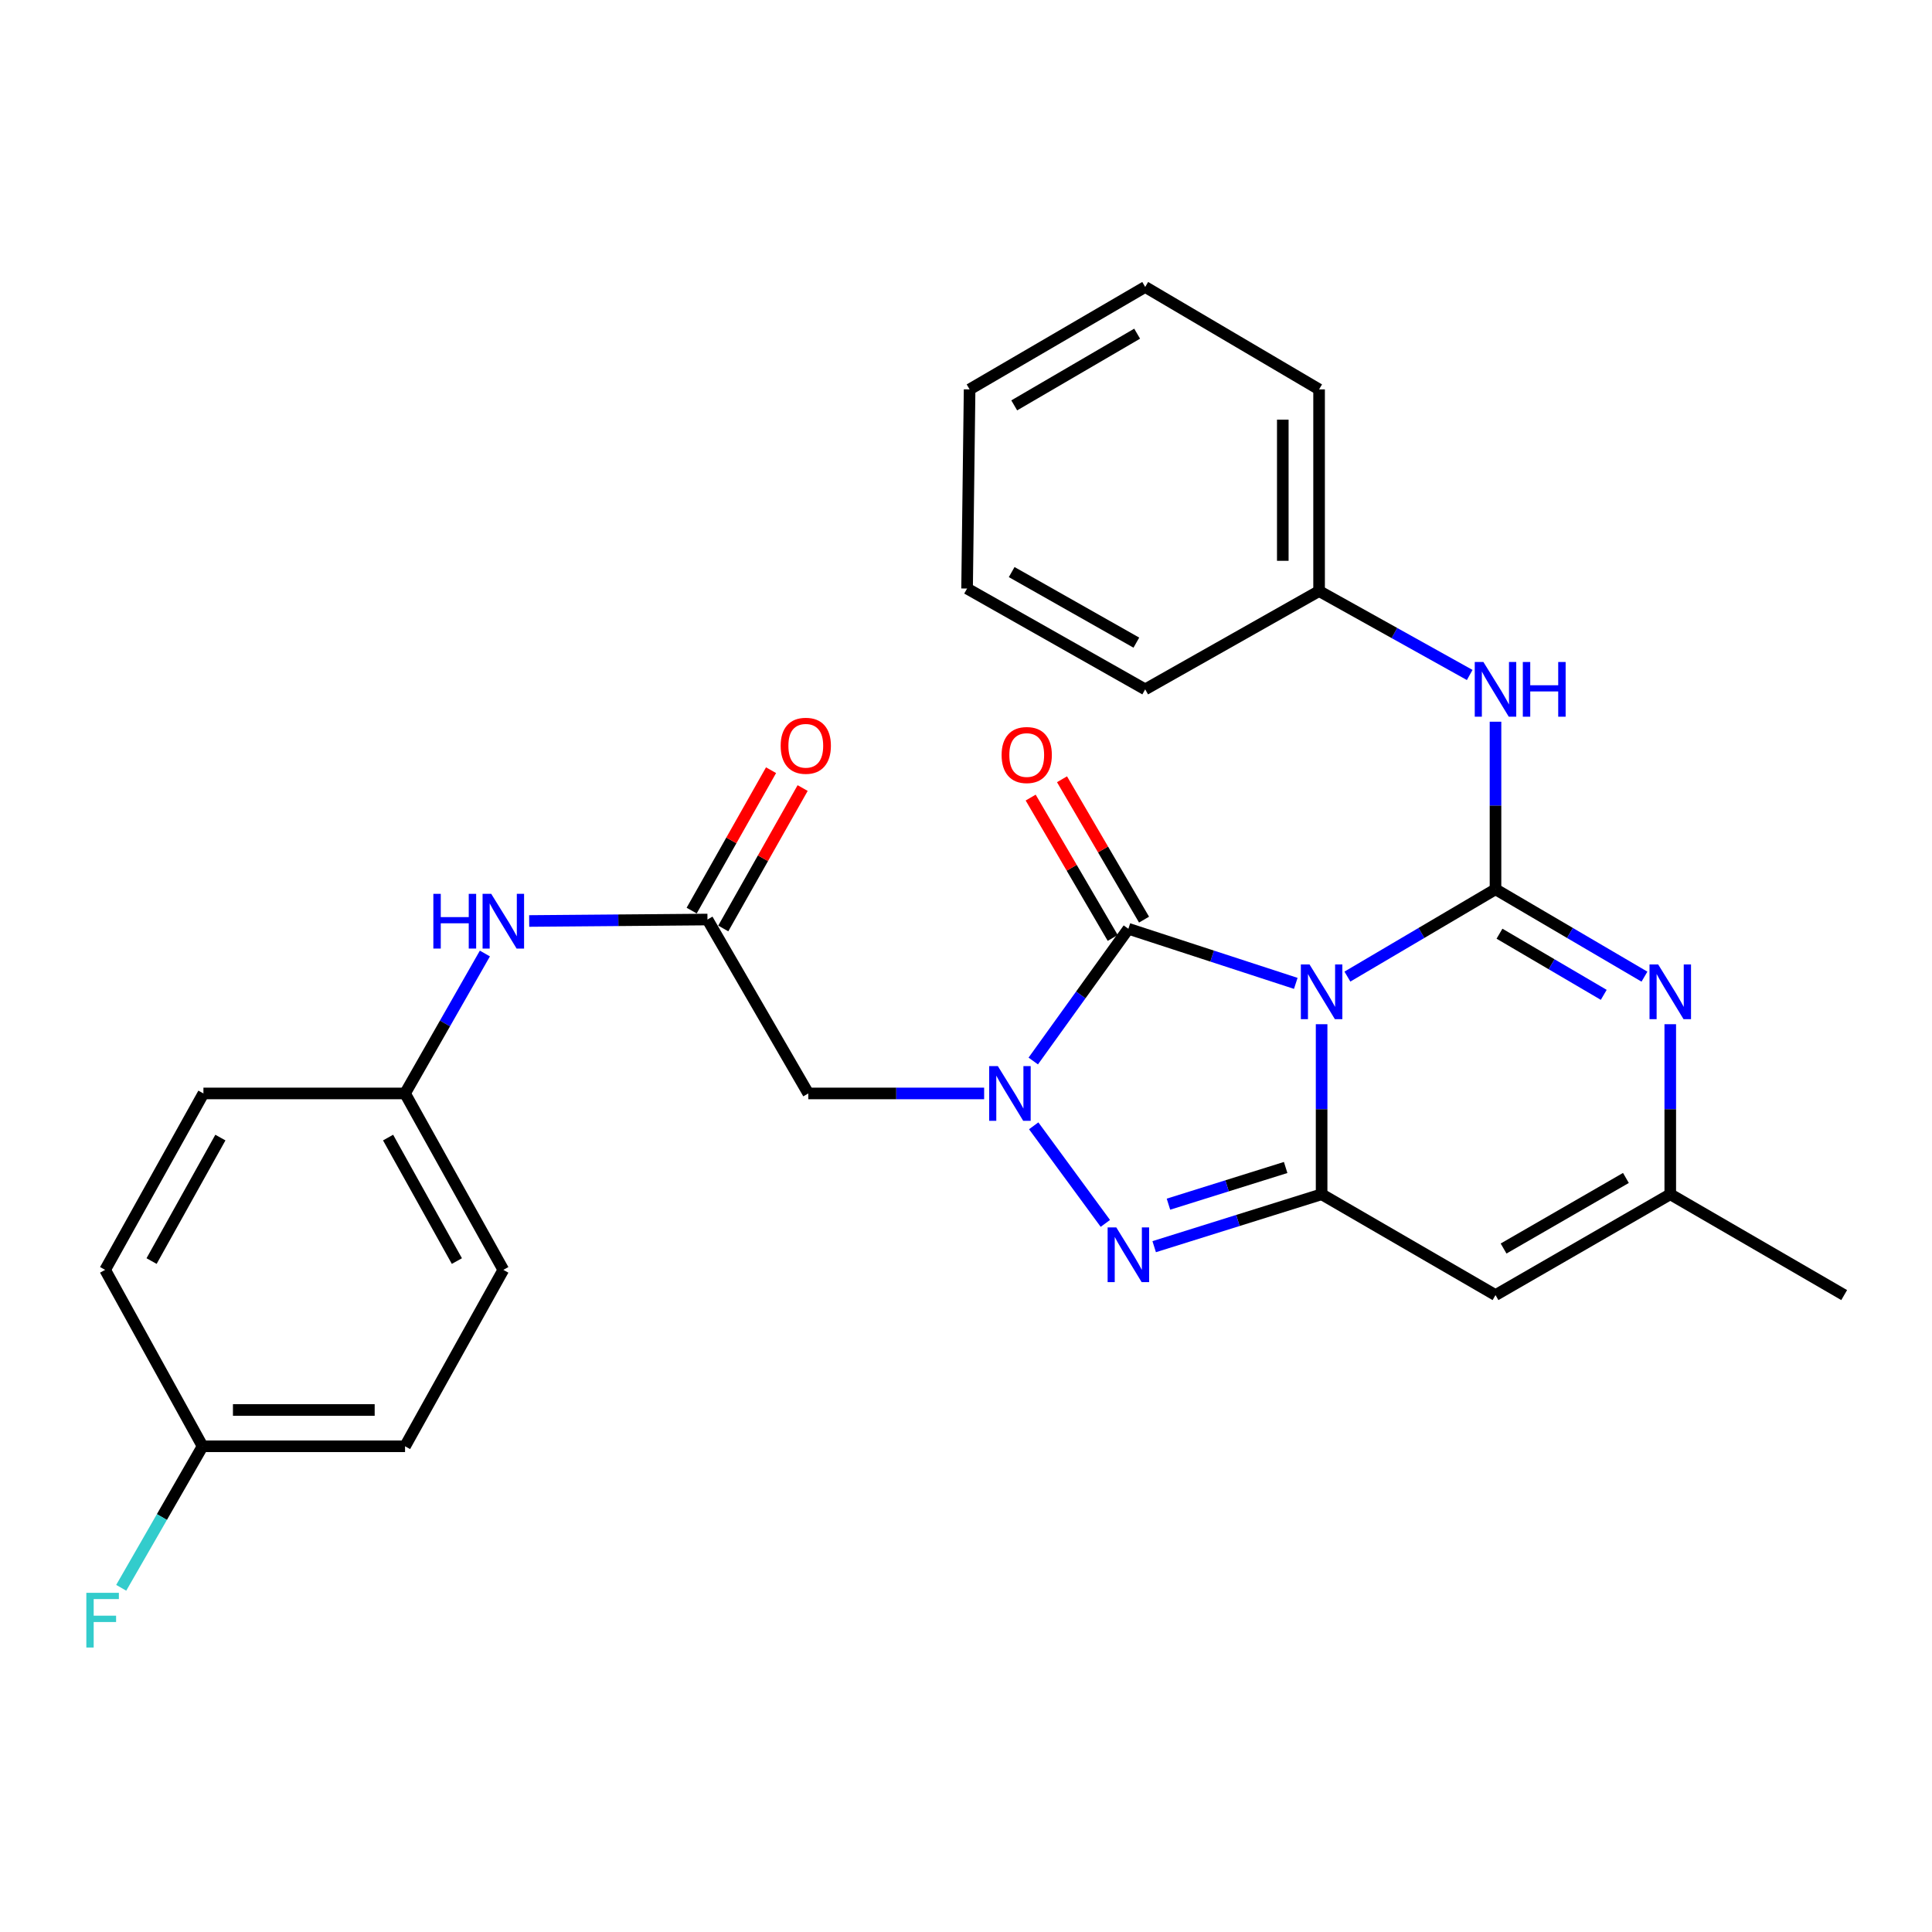 <?xml version='1.0' encoding='iso-8859-1'?>
<svg version='1.1' baseProfile='full'
              xmlns='http://www.w3.org/2000/svg'
                      xmlns:rdkit='http://www.rdkit.org/xml'
                      xmlns:xlink='http://www.w3.org/1999/xlink'
                  xml:space='preserve'
width='1000px' height='1000px' viewBox='0 0 1000 1000'>
<!-- END OF HEADER -->
<rect style='opacity:1.0;fill:#FFFFFF;stroke:none' width='1000' height='1000' x='0' y='0'> </rect>
<path class='bond-0' d='M 697.414,505.481 L 735.742,482.886' style='fill:none;fill-rule:evenodd;stroke:#0000FF;stroke-width:6px;stroke-linecap:butt;stroke-linejoin:miter;stroke-opacity:1' />
<path class='bond-0' d='M 735.742,482.886 L 774.07,460.291' style='fill:none;fill-rule:evenodd;stroke:#000000;stroke-width:6px;stroke-linecap:butt;stroke-linejoin:miter;stroke-opacity:1' />
<path class='bond-1' d='M 684.062,530.132 L 684.062,574.141' style='fill:none;fill-rule:evenodd;stroke:#0000FF;stroke-width:6px;stroke-linecap:butt;stroke-linejoin:miter;stroke-opacity:1' />
<path class='bond-1' d='M 684.062,574.141 L 684.062,618.15' style='fill:none;fill-rule:evenodd;stroke:#000000;stroke-width:6px;stroke-linecap:butt;stroke-linejoin:miter;stroke-opacity:1' />
<path class='bond-3' d='M 670.692,508.993 L 627.369,494.865' style='fill:none;fill-rule:evenodd;stroke:#0000FF;stroke-width:6px;stroke-linecap:butt;stroke-linejoin:miter;stroke-opacity:1' />
<path class='bond-3' d='M 627.369,494.865 L 584.045,480.737' style='fill:none;fill-rule:evenodd;stroke:#000000;stroke-width:6px;stroke-linecap:butt;stroke-linejoin:miter;stroke-opacity:1' />
<path class='bond-5' d='M 774.07,460.291 L 812.618,482.903' style='fill:none;fill-rule:evenodd;stroke:#000000;stroke-width:6px;stroke-linecap:butt;stroke-linejoin:miter;stroke-opacity:1' />
<path class='bond-5' d='M 812.618,482.903 L 851.165,505.515' style='fill:none;fill-rule:evenodd;stroke:#0000FF;stroke-width:6px;stroke-linecap:butt;stroke-linejoin:miter;stroke-opacity:1' />
<path class='bond-5' d='M 776.129,483.279 L 803.112,499.107' style='fill:none;fill-rule:evenodd;stroke:#000000;stroke-width:6px;stroke-linecap:butt;stroke-linejoin:miter;stroke-opacity:1' />
<path class='bond-5' d='M 803.112,499.107 L 830.096,514.935' style='fill:none;fill-rule:evenodd;stroke:#0000FF;stroke-width:6px;stroke-linecap:butt;stroke-linejoin:miter;stroke-opacity:1' />
<path class='bond-9' d='M 774.07,460.291 L 774.07,416.924' style='fill:none;fill-rule:evenodd;stroke:#000000;stroke-width:6px;stroke-linecap:butt;stroke-linejoin:miter;stroke-opacity:1' />
<path class='bond-9' d='M 774.07,416.924 L 774.07,373.556' style='fill:none;fill-rule:evenodd;stroke:#0000FF;stroke-width:6px;stroke-linecap:butt;stroke-linejoin:miter;stroke-opacity:1' />
<path class='bond-4' d='M 684.062,618.15 L 640.734,631.714' style='fill:none;fill-rule:evenodd;stroke:#000000;stroke-width:6px;stroke-linecap:butt;stroke-linejoin:miter;stroke-opacity:1' />
<path class='bond-4' d='M 640.734,631.714 L 597.405,645.278' style='fill:none;fill-rule:evenodd;stroke:#0000FF;stroke-width:6px;stroke-linecap:butt;stroke-linejoin:miter;stroke-opacity:1' />
<path class='bond-4' d='M 665.451,604.29 L 635.121,613.785' style='fill:none;fill-rule:evenodd;stroke:#000000;stroke-width:6px;stroke-linecap:butt;stroke-linejoin:miter;stroke-opacity:1' />
<path class='bond-4' d='M 635.121,613.785 L 604.791,623.28' style='fill:none;fill-rule:evenodd;stroke:#0000FF;stroke-width:6px;stroke-linecap:butt;stroke-linejoin:miter;stroke-opacity:1' />
<path class='bond-6' d='M 684.062,618.15 L 774.07,670.334' style='fill:none;fill-rule:evenodd;stroke:#000000;stroke-width:6px;stroke-linecap:butt;stroke-linejoin:miter;stroke-opacity:1' />
<path class='bond-2' d='M 534.812,549.18 L 559.429,514.959' style='fill:none;fill-rule:evenodd;stroke:#0000FF;stroke-width:6px;stroke-linecap:butt;stroke-linejoin:miter;stroke-opacity:1' />
<path class='bond-2' d='M 559.429,514.959 L 584.045,480.737' style='fill:none;fill-rule:evenodd;stroke:#000000;stroke-width:6px;stroke-linecap:butt;stroke-linejoin:miter;stroke-opacity:1' />
<path class='bond-7' d='M 509.389,565.965 L 463.879,565.965' style='fill:none;fill-rule:evenodd;stroke:#0000FF;stroke-width:6px;stroke-linecap:butt;stroke-linejoin:miter;stroke-opacity:1' />
<path class='bond-7' d='M 463.879,565.965 L 418.369,565.965' style='fill:none;fill-rule:evenodd;stroke:#000000;stroke-width:6px;stroke-linecap:butt;stroke-linejoin:miter;stroke-opacity:1' />
<path class='bond-28' d='M 535.037,582.715 L 572.128,633.23' style='fill:none;fill-rule:evenodd;stroke:#0000FF;stroke-width:6px;stroke-linecap:butt;stroke-linejoin:miter;stroke-opacity:1' />
<path class='bond-11' d='M 592.155,475.997 L 570.924,439.671' style='fill:none;fill-rule:evenodd;stroke:#000000;stroke-width:6px;stroke-linecap:butt;stroke-linejoin:miter;stroke-opacity:1' />
<path class='bond-11' d='M 570.924,439.671 L 549.693,403.346' style='fill:none;fill-rule:evenodd;stroke:#FF0000;stroke-width:6px;stroke-linecap:butt;stroke-linejoin:miter;stroke-opacity:1' />
<path class='bond-11' d='M 575.936,485.477 L 554.704,449.151' style='fill:none;fill-rule:evenodd;stroke:#000000;stroke-width:6px;stroke-linecap:butt;stroke-linejoin:miter;stroke-opacity:1' />
<path class='bond-11' d='M 554.704,449.151 L 533.473,412.825' style='fill:none;fill-rule:evenodd;stroke:#FF0000;stroke-width:6px;stroke-linecap:butt;stroke-linejoin:miter;stroke-opacity:1' />
<path class='bond-29' d='M 864.527,530.132 L 864.527,574.141' style='fill:none;fill-rule:evenodd;stroke:#0000FF;stroke-width:6px;stroke-linecap:butt;stroke-linejoin:miter;stroke-opacity:1' />
<path class='bond-29' d='M 864.527,574.141 L 864.527,618.15' style='fill:none;fill-rule:evenodd;stroke:#000000;stroke-width:6px;stroke-linecap:butt;stroke-linejoin:miter;stroke-opacity:1' />
<path class='bond-8' d='M 774.07,670.334 L 864.527,618.15' style='fill:none;fill-rule:evenodd;stroke:#000000;stroke-width:6px;stroke-linecap:butt;stroke-linejoin:miter;stroke-opacity:1' />
<path class='bond-8' d='M 778.251,646.234 L 841.571,609.705' style='fill:none;fill-rule:evenodd;stroke:#000000;stroke-width:6px;stroke-linecap:butt;stroke-linejoin:miter;stroke-opacity:1' />
<path class='bond-10' d='M 418.369,565.965 L 366.185,475.947' style='fill:none;fill-rule:evenodd;stroke:#000000;stroke-width:6px;stroke-linecap:butt;stroke-linejoin:miter;stroke-opacity:1' />
<path class='bond-22' d='M 864.527,618.15 L 954.545,670.334' style='fill:none;fill-rule:evenodd;stroke:#000000;stroke-width:6px;stroke-linecap:butt;stroke-linejoin:miter;stroke-opacity:1' />
<path class='bond-15' d='M 760.717,349.369 L 721.737,327.649' style='fill:none;fill-rule:evenodd;stroke:#0000FF;stroke-width:6px;stroke-linecap:butt;stroke-linejoin:miter;stroke-opacity:1' />
<path class='bond-15' d='M 721.737,327.649 L 682.758,305.929' style='fill:none;fill-rule:evenodd;stroke:#000000;stroke-width:6px;stroke-linecap:butt;stroke-linejoin:miter;stroke-opacity:1' />
<path class='bond-12' d='M 366.185,475.947 L 320.044,476.325' style='fill:none;fill-rule:evenodd;stroke:#000000;stroke-width:6px;stroke-linecap:butt;stroke-linejoin:miter;stroke-opacity:1' />
<path class='bond-12' d='M 320.044,476.325 L 273.903,476.703' style='fill:none;fill-rule:evenodd;stroke:#0000FF;stroke-width:6px;stroke-linecap:butt;stroke-linejoin:miter;stroke-opacity:1' />
<path class='bond-13' d='M 374.362,480.569 L 394.904,444.233' style='fill:none;fill-rule:evenodd;stroke:#000000;stroke-width:6px;stroke-linecap:butt;stroke-linejoin:miter;stroke-opacity:1' />
<path class='bond-13' d='M 394.904,444.233 L 415.446,407.896' style='fill:none;fill-rule:evenodd;stroke:#FF0000;stroke-width:6px;stroke-linecap:butt;stroke-linejoin:miter;stroke-opacity:1' />
<path class='bond-13' d='M 358.008,471.324 L 378.55,434.987' style='fill:none;fill-rule:evenodd;stroke:#000000;stroke-width:6px;stroke-linecap:butt;stroke-linejoin:miter;stroke-opacity:1' />
<path class='bond-13' d='M 378.55,434.987 L 399.093,398.651' style='fill:none;fill-rule:evenodd;stroke:#FF0000;stroke-width:6px;stroke-linecap:butt;stroke-linejoin:miter;stroke-opacity:1' />
<path class='bond-14' d='M 250.978,493.539 L 230.315,529.752' style='fill:none;fill-rule:evenodd;stroke:#0000FF;stroke-width:6px;stroke-linecap:butt;stroke-linejoin:miter;stroke-opacity:1' />
<path class='bond-14' d='M 230.315,529.752 L 209.652,565.965' style='fill:none;fill-rule:evenodd;stroke:#000000;stroke-width:6px;stroke-linecap:butt;stroke-linejoin:miter;stroke-opacity:1' />
<path class='bond-18' d='M 209.652,565.965 L 105.293,565.965' style='fill:none;fill-rule:evenodd;stroke:#000000;stroke-width:6px;stroke-linecap:butt;stroke-linejoin:miter;stroke-opacity:1' />
<path class='bond-19' d='M 209.652,565.965 L 260.521,657.278' style='fill:none;fill-rule:evenodd;stroke:#000000;stroke-width:6px;stroke-linecap:butt;stroke-linejoin:miter;stroke-opacity:1' />
<path class='bond-19' d='M 200.871,588.805 L 236.479,652.724' style='fill:none;fill-rule:evenodd;stroke:#000000;stroke-width:6px;stroke-linecap:butt;stroke-linejoin:miter;stroke-opacity:1' />
<path class='bond-23' d='M 682.758,305.929 L 682.758,201.549' style='fill:none;fill-rule:evenodd;stroke:#000000;stroke-width:6px;stroke-linecap:butt;stroke-linejoin:miter;stroke-opacity:1' />
<path class='bond-23' d='M 663.971,290.272 L 663.971,217.206' style='fill:none;fill-rule:evenodd;stroke:#000000;stroke-width:6px;stroke-linecap:butt;stroke-linejoin:miter;stroke-opacity:1' />
<path class='bond-24' d='M 682.758,305.929 L 592.75,356.809' style='fill:none;fill-rule:evenodd;stroke:#000000;stroke-width:6px;stroke-linecap:butt;stroke-linejoin:miter;stroke-opacity:1' />
<path class='bond-16' d='M 104.855,748.59 L 209.652,748.59' style='fill:none;fill-rule:evenodd;stroke:#000000;stroke-width:6px;stroke-linecap:butt;stroke-linejoin:miter;stroke-opacity:1' />
<path class='bond-16' d='M 120.574,729.804 L 193.932,729.804' style='fill:none;fill-rule:evenodd;stroke:#000000;stroke-width:6px;stroke-linecap:butt;stroke-linejoin:miter;stroke-opacity:1' />
<path class='bond-17' d='M 104.855,748.59 L 83.798,785.216' style='fill:none;fill-rule:evenodd;stroke:#000000;stroke-width:6px;stroke-linecap:butt;stroke-linejoin:miter;stroke-opacity:1' />
<path class='bond-17' d='M 83.798,785.216 L 62.741,821.843' style='fill:none;fill-rule:evenodd;stroke:#33CCCC;stroke-width:6px;stroke-linecap:butt;stroke-linejoin:miter;stroke-opacity:1' />
<path class='bond-31' d='M 104.855,748.59 L 54.413,657.278' style='fill:none;fill-rule:evenodd;stroke:#000000;stroke-width:6px;stroke-linecap:butt;stroke-linejoin:miter;stroke-opacity:1' />
<path class='bond-20' d='M 105.293,565.965 L 54.413,657.278' style='fill:none;fill-rule:evenodd;stroke:#000000;stroke-width:6px;stroke-linecap:butt;stroke-linejoin:miter;stroke-opacity:1' />
<path class='bond-20' d='M 114.072,588.806 L 78.456,652.725' style='fill:none;fill-rule:evenodd;stroke:#000000;stroke-width:6px;stroke-linecap:butt;stroke-linejoin:miter;stroke-opacity:1' />
<path class='bond-21' d='M 260.521,657.278 L 209.652,748.59' style='fill:none;fill-rule:evenodd;stroke:#000000;stroke-width:6px;stroke-linecap:butt;stroke-linejoin:miter;stroke-opacity:1' />
<path class='bond-26' d='M 682.758,201.549 L 592.75,148.53' style='fill:none;fill-rule:evenodd;stroke:#000000;stroke-width:6px;stroke-linecap:butt;stroke-linejoin:miter;stroke-opacity:1' />
<path class='bond-25' d='M 592.75,356.809 L 500.56,304.625' style='fill:none;fill-rule:evenodd;stroke:#000000;stroke-width:6px;stroke-linecap:butt;stroke-linejoin:miter;stroke-opacity:1' />
<path class='bond-25' d='M 588.176,332.633 L 523.643,296.103' style='fill:none;fill-rule:evenodd;stroke:#000000;stroke-width:6px;stroke-linecap:butt;stroke-linejoin:miter;stroke-opacity:1' />
<path class='bond-27' d='M 500.56,304.625 L 501.865,201.549' style='fill:none;fill-rule:evenodd;stroke:#000000;stroke-width:6px;stroke-linecap:butt;stroke-linejoin:miter;stroke-opacity:1' />
<path class='bond-30' d='M 592.75,148.53 L 501.865,201.549' style='fill:none;fill-rule:evenodd;stroke:#000000;stroke-width:6px;stroke-linecap:butt;stroke-linejoin:miter;stroke-opacity:1' />
<path class='bond-30' d='M 588.583,172.71 L 524.964,209.824' style='fill:none;fill-rule:evenodd;stroke:#000000;stroke-width:6px;stroke-linecap:butt;stroke-linejoin:miter;stroke-opacity:1' />
<path  class='atom-0' d='M 677.802 499.192
L 687.082 514.192
Q 688.002 515.672, 689.482 518.352
Q 690.962 521.032, 691.042 521.192
L 691.042 499.192
L 694.802 499.192
L 694.802 527.512
L 690.922 527.512
L 680.962 511.112
Q 679.802 509.192, 678.562 506.992
Q 677.362 504.792, 677.002 504.112
L 677.002 527.512
L 673.322 527.512
L 673.322 499.192
L 677.802 499.192
' fill='#0000FF'/>
<path  class='atom-3' d='M 516.479 551.805
L 525.759 566.805
Q 526.679 568.285, 528.159 570.965
Q 529.639 573.645, 529.719 573.805
L 529.719 551.805
L 533.479 551.805
L 533.479 580.125
L 529.599 580.125
L 519.639 563.725
Q 518.479 561.805, 517.239 559.605
Q 516.039 557.405, 515.679 556.725
L 515.679 580.125
L 511.999 580.125
L 511.999 551.805
L 516.479 551.805
' fill='#0000FF'/>
<path  class='atom-5' d='M 577.785 635.3
L 587.065 650.3
Q 587.985 651.78, 589.465 654.46
Q 590.945 657.14, 591.025 657.3
L 591.025 635.3
L 594.785 635.3
L 594.785 663.62
L 590.905 663.62
L 580.945 647.22
Q 579.785 645.3, 578.545 643.1
Q 577.345 640.9, 576.985 640.22
L 576.985 663.62
L 573.305 663.62
L 573.305 635.3
L 577.785 635.3
' fill='#0000FF'/>
<path  class='atom-6' d='M 858.267 499.192
L 867.547 514.192
Q 868.467 515.672, 869.947 518.352
Q 871.427 521.032, 871.507 521.192
L 871.507 499.192
L 875.267 499.192
L 875.267 527.512
L 871.387 527.512
L 861.427 511.112
Q 860.267 509.192, 859.027 506.992
Q 857.827 504.792, 857.467 504.112
L 857.467 527.512
L 853.787 527.512
L 853.787 499.192
L 858.267 499.192
' fill='#0000FF'/>
<path  class='atom-10' d='M 767.81 342.649
L 777.09 357.649
Q 778.01 359.129, 779.49 361.809
Q 780.97 364.489, 781.05 364.649
L 781.05 342.649
L 784.81 342.649
L 784.81 370.969
L 780.93 370.969
L 770.97 354.569
Q 769.81 352.649, 768.57 350.449
Q 767.37 348.249, 767.01 347.569
L 767.01 370.969
L 763.33 370.969
L 763.33 342.649
L 767.81 342.649
' fill='#0000FF'/>
<path  class='atom-10' d='M 788.21 342.649
L 792.05 342.649
L 792.05 354.689
L 806.53 354.689
L 806.53 342.649
L 810.37 342.649
L 810.37 370.969
L 806.53 370.969
L 806.53 357.889
L 792.05 357.889
L 792.05 370.969
L 788.21 370.969
L 788.21 342.649
' fill='#0000FF'/>
<path  class='atom-12' d='M 518.433 390.799
Q 518.433 383.999, 521.793 380.199
Q 525.153 376.399, 531.433 376.399
Q 537.713 376.399, 541.073 380.199
Q 544.433 383.999, 544.433 390.799
Q 544.433 397.679, 541.033 401.599
Q 537.633 405.479, 531.433 405.479
Q 525.193 405.479, 521.793 401.599
Q 518.433 397.719, 518.433 390.799
M 531.433 402.279
Q 535.753 402.279, 538.073 399.399
Q 540.433 396.479, 540.433 390.799
Q 540.433 385.239, 538.073 382.439
Q 535.753 379.599, 531.433 379.599
Q 527.113 379.599, 524.753 382.399
Q 522.433 385.199, 522.433 390.799
Q 522.433 396.519, 524.753 399.399
Q 527.113 402.279, 531.433 402.279
' fill='#FF0000'/>
<path  class='atom-13' d='M 224.301 462.653
L 228.141 462.653
L 228.141 474.693
L 242.621 474.693
L 242.621 462.653
L 246.461 462.653
L 246.461 490.973
L 242.621 490.973
L 242.621 477.893
L 228.141 477.893
L 228.141 490.973
L 224.301 490.973
L 224.301 462.653
' fill='#0000FF'/>
<path  class='atom-13' d='M 254.261 462.653
L 263.541 477.653
Q 264.461 479.133, 265.941 481.813
Q 267.421 484.493, 267.501 484.653
L 267.501 462.653
L 271.261 462.653
L 271.261 490.973
L 267.381 490.973
L 257.421 474.573
Q 256.261 472.653, 255.021 470.453
Q 253.821 468.253, 253.461 467.573
L 253.461 490.973
L 249.781 490.973
L 249.781 462.653
L 254.261 462.653
' fill='#0000FF'/>
<path  class='atom-14' d='M 404.075 386.008
Q 404.075 379.208, 407.435 375.408
Q 410.795 371.608, 417.075 371.608
Q 423.355 371.608, 426.715 375.408
Q 430.075 379.208, 430.075 386.008
Q 430.075 392.888, 426.675 396.808
Q 423.275 400.688, 417.075 400.688
Q 410.835 400.688, 407.435 396.808
Q 404.075 392.928, 404.075 386.008
M 417.075 397.488
Q 421.395 397.488, 423.715 394.608
Q 426.075 391.688, 426.075 386.008
Q 426.075 380.448, 423.715 377.648
Q 421.395 374.808, 417.075 374.808
Q 412.755 374.808, 410.395 377.608
Q 408.075 380.408, 408.075 386.008
Q 408.075 391.728, 410.395 394.608
Q 412.755 397.488, 417.075 397.488
' fill='#FF0000'/>
<path  class='atom-18' d='M 44.689 824.438
L 61.529 824.438
L 61.529 827.678
L 48.489 827.678
L 48.489 836.278
L 60.089 836.278
L 60.089 839.558
L 48.489 839.558
L 48.489 852.758
L 44.689 852.758
L 44.689 824.438
' fill='#33CCCC'/>
</svg>
